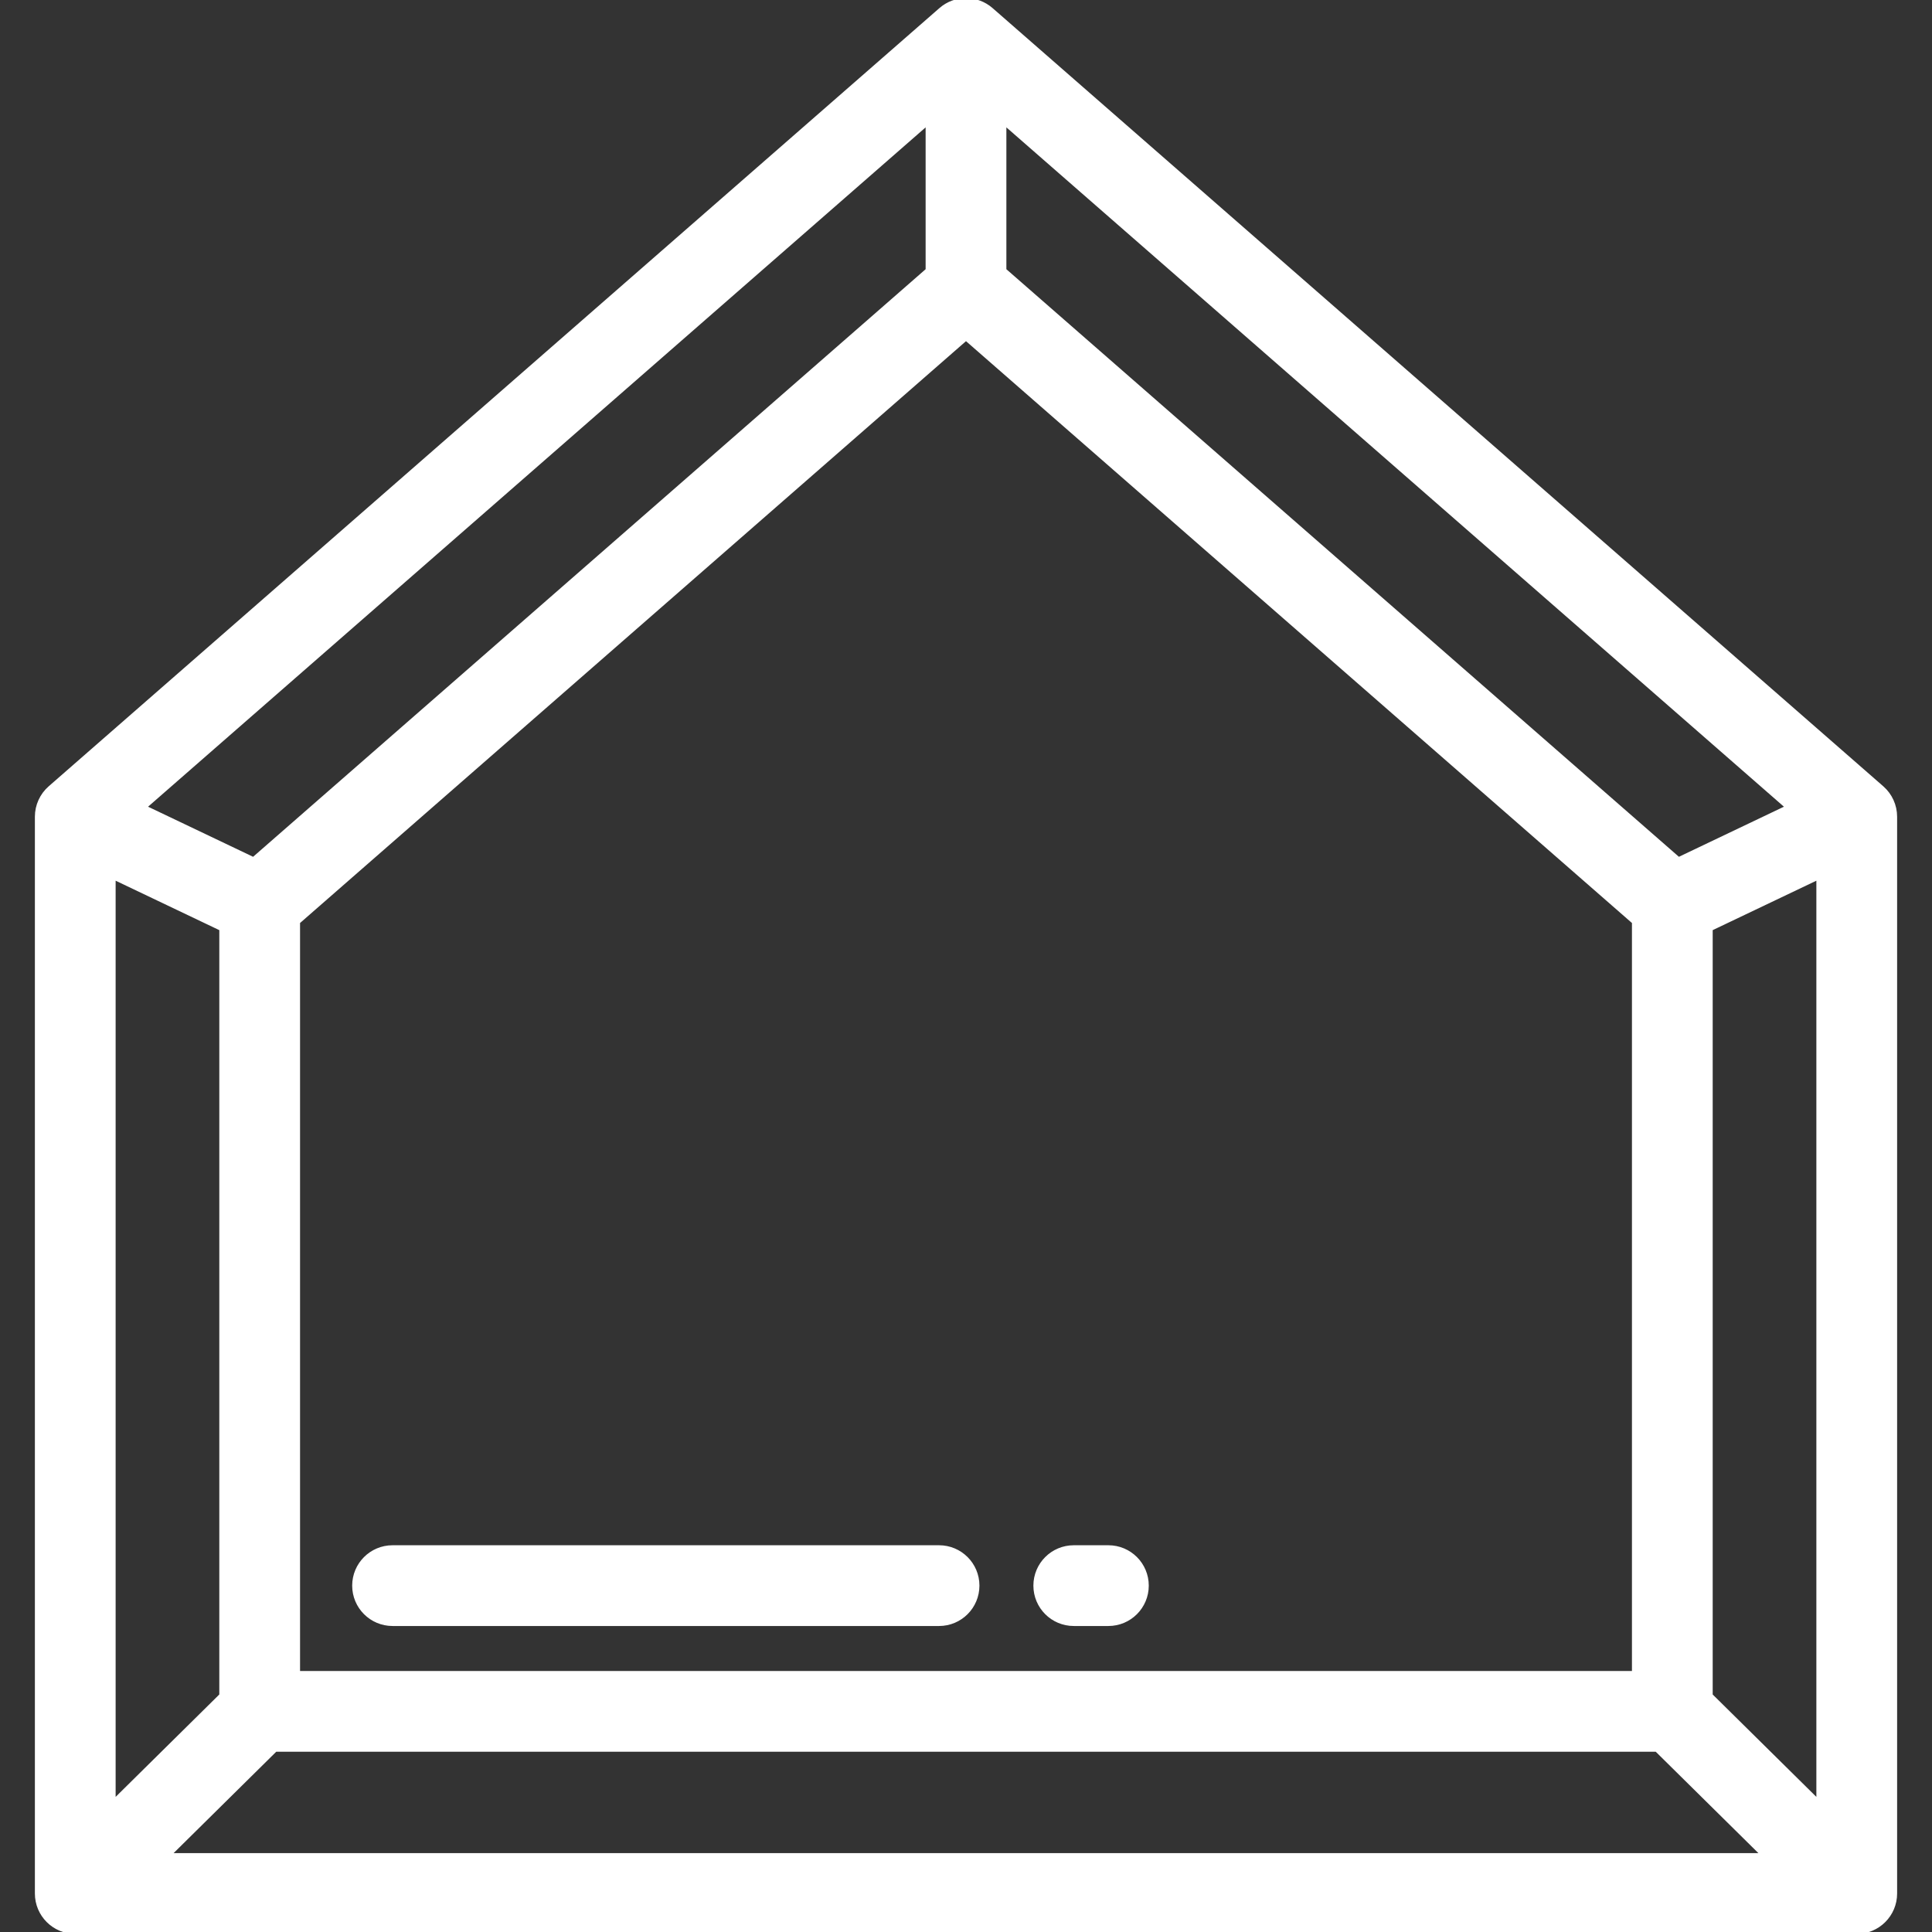 <!DOCTYPE svg PUBLIC "-//W3C//DTD SVG 1.1//EN" "http://www.w3.org/Graphics/SVG/1.1/DTD/svg11.dtd">
<!-- Uploaded to: SVG Repo, www.svgrepo.com, Transformed by: SVG Repo Mixer Tools -->
<svg fill="#fff" height="800px" width="800px" version="1.1" id="Layer_1" xmlns="http://www.w3.org/2000/svg" xmlns:xlink="http://www.w3.org/1999/xlink" viewBox="0 0 512 512" xml:space="preserve" stroke="#fff">
<rect x="0" y="0" width="512" height="512" fill="#333333" stroke="none"/>
<g id="SVGRepo_bgCarrier" stroke-width="0"/>
<g id="SVGRepo_tracerCarrier" stroke-linecap="round" stroke-linejoin="round"/>
<g id="SVGRepo_iconCarrier"> <g> <g> <path d="M498.766,208.756L262.71,2.518c-3.844-3.358-9.578-3.358-13.421,0L13.233,208.756c-2.216,1.937-3.488,4.738-3.488,7.681 v285.363c0,5.633,4.566,10.199,10.199,10.199h472.112c5.633,0,10.199-4.566,10.199-10.199V216.437 C502.254,213.493,500.982,210.693,498.766,208.756z M266.199,32.653l207.462,181.256l-28.817,13.743L266.199,71.573V32.653z M256,89.749l176.984,154.628v198.951H79.016V244.377L256,89.749z M245.8,32.653v38.92L67.155,227.652l-28.817-13.743 L245.8,32.653z M30.143,232.601l28.474,13.579v203.086l-28.474,28.125V232.601z M44.783,491.602l28.221-27.875h365.989 l28.222,27.875H44.783z M481.856,477.391l-28.474-28.125V246.18l28.474-13.579V477.391z"/> </g> </g> <g> <g> <path d="M293.737,410.008h-9.179c-5.633,0-10.199,4.566-10.199,10.199c0,5.633,4.566,10.199,10.199,10.199h9.179 c5.633,0,10.199-4.566,10.199-10.199C303.936,414.574,299.37,410.008,293.737,410.008z"/> </g> </g> <g> <g> <path d="M248.86,410.008H104.031c-5.633,0-10.199,4.566-10.199,10.199c0,5.633,4.566,10.199,10.199,10.199H248.86 c5.633,0,10.199-4.566,10.199-10.199C259.059,414.574,254.493,410.008,248.86,410.008z"/> </g> </g> </g>
</svg>